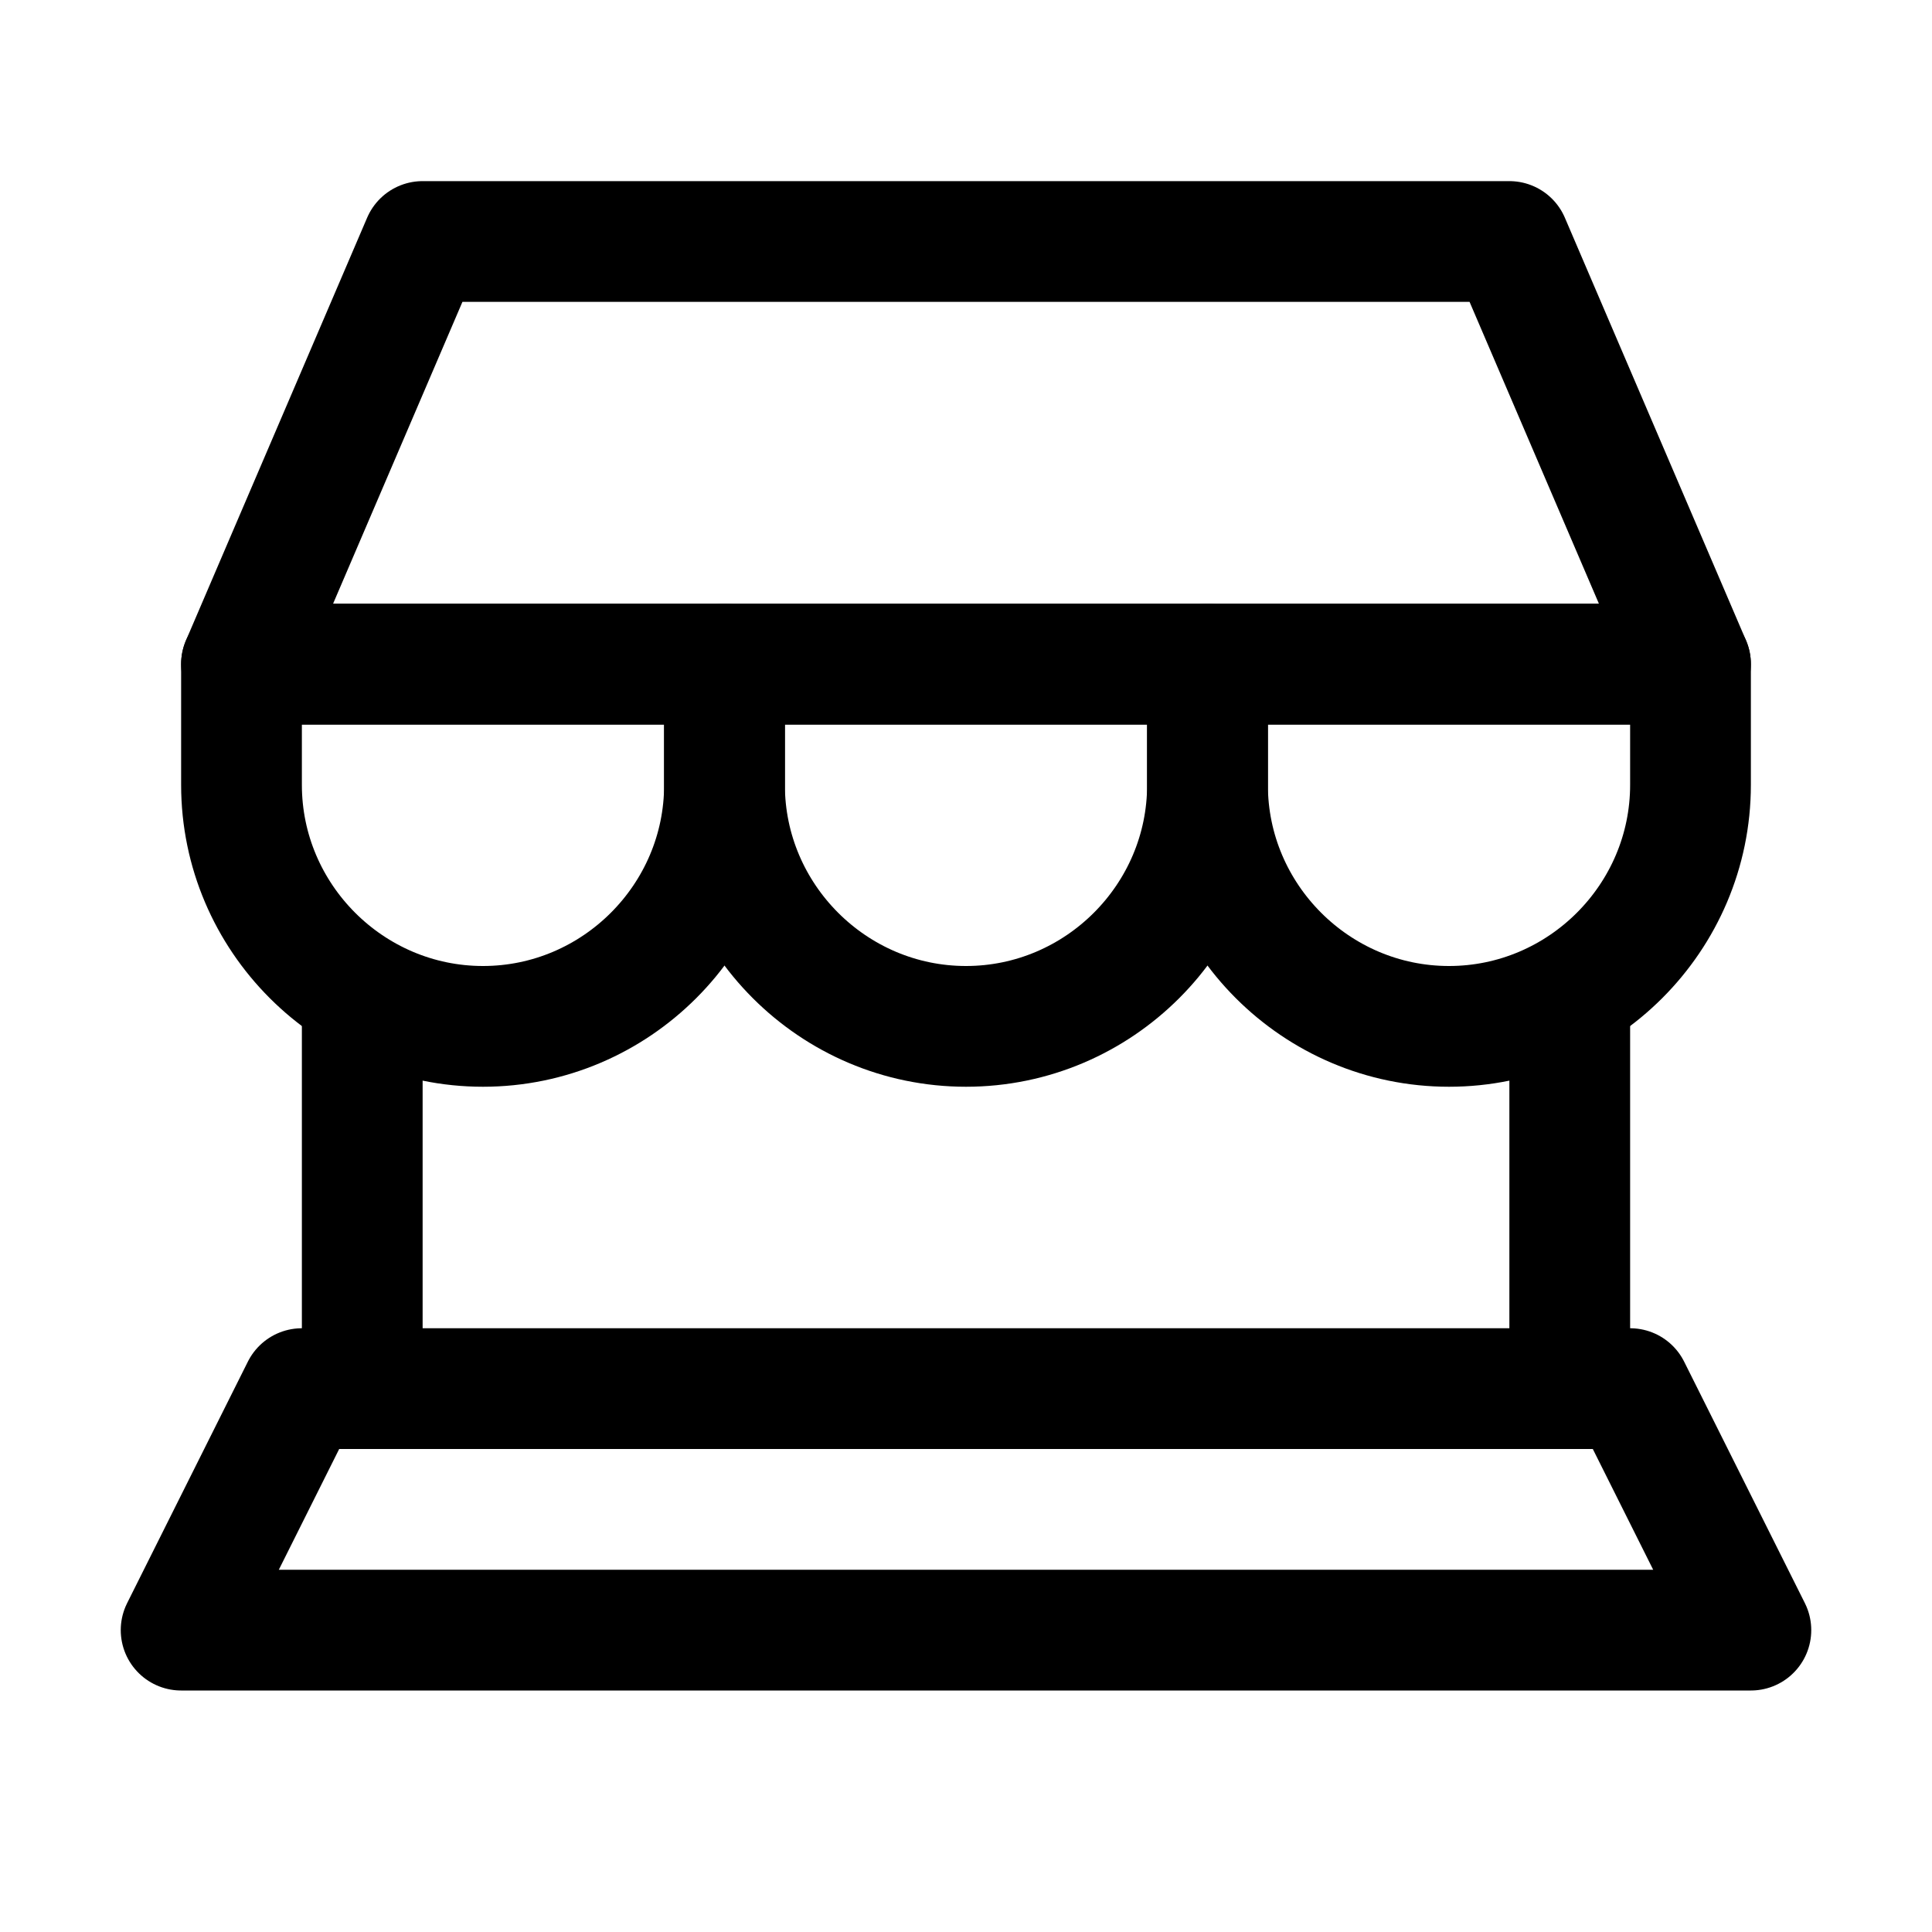 <?xml version="1.0" encoding="utf-8"?>


<svg version="1.1" id="Icons" xmlns="http://www.w3.org/2000/svg" xmlns:xlink="http://www.w3.org/1999/xlink" 
	 viewBox="0 0 32 32" xml:space="preserve">
<style type="text/css">
	.st0{fill:none;stroke:#000000;stroke-width:2;stroke-linecap:round;stroke-linejoin:round;stroke-miterlimit:10;}
	
		.st1{fill:none;stroke:#000000;stroke-width:2;stroke-linecap:round;stroke-linejoin:round;stroke-miterlimit:10;stroke-dasharray:3;}
	.st2{fill:none;stroke:#000000;stroke-width:2;stroke-linejoin:round;stroke-miterlimit:10;}
	.st3{fill:none;}
</style>
<line class="st0" x1="6" y1="17" x2="6" y2="23"/>
<line class="st0" x1="26" y1="23" x2="26" y2="17"/>
<polygon class="st0" points="29,27 3,27 5,23 27,23 "/>
<polygon class="st0" points="28,11 4,11 7,4 25,4 "/>
<path class="st0" d="M16,17L16,17c-2.2,0-4-1.8-4-4v-2h8v2C20,15.2,18.2,17,16,17z"/>
<path class="st0" d="M8,17L8,17c-2.2,0-4-1.8-4-4v-2h8v2C12,15.2,10.2,17,8,17z"/>
<path class="st0" d="M24,17L24,17c-2.2,0-4-1.8-4-4v-2h8v2C28,15.2,26.2,17,24,17z"/>
<rect x="-360" y="-504" class="st3" width="536" height="680"/>
</svg>